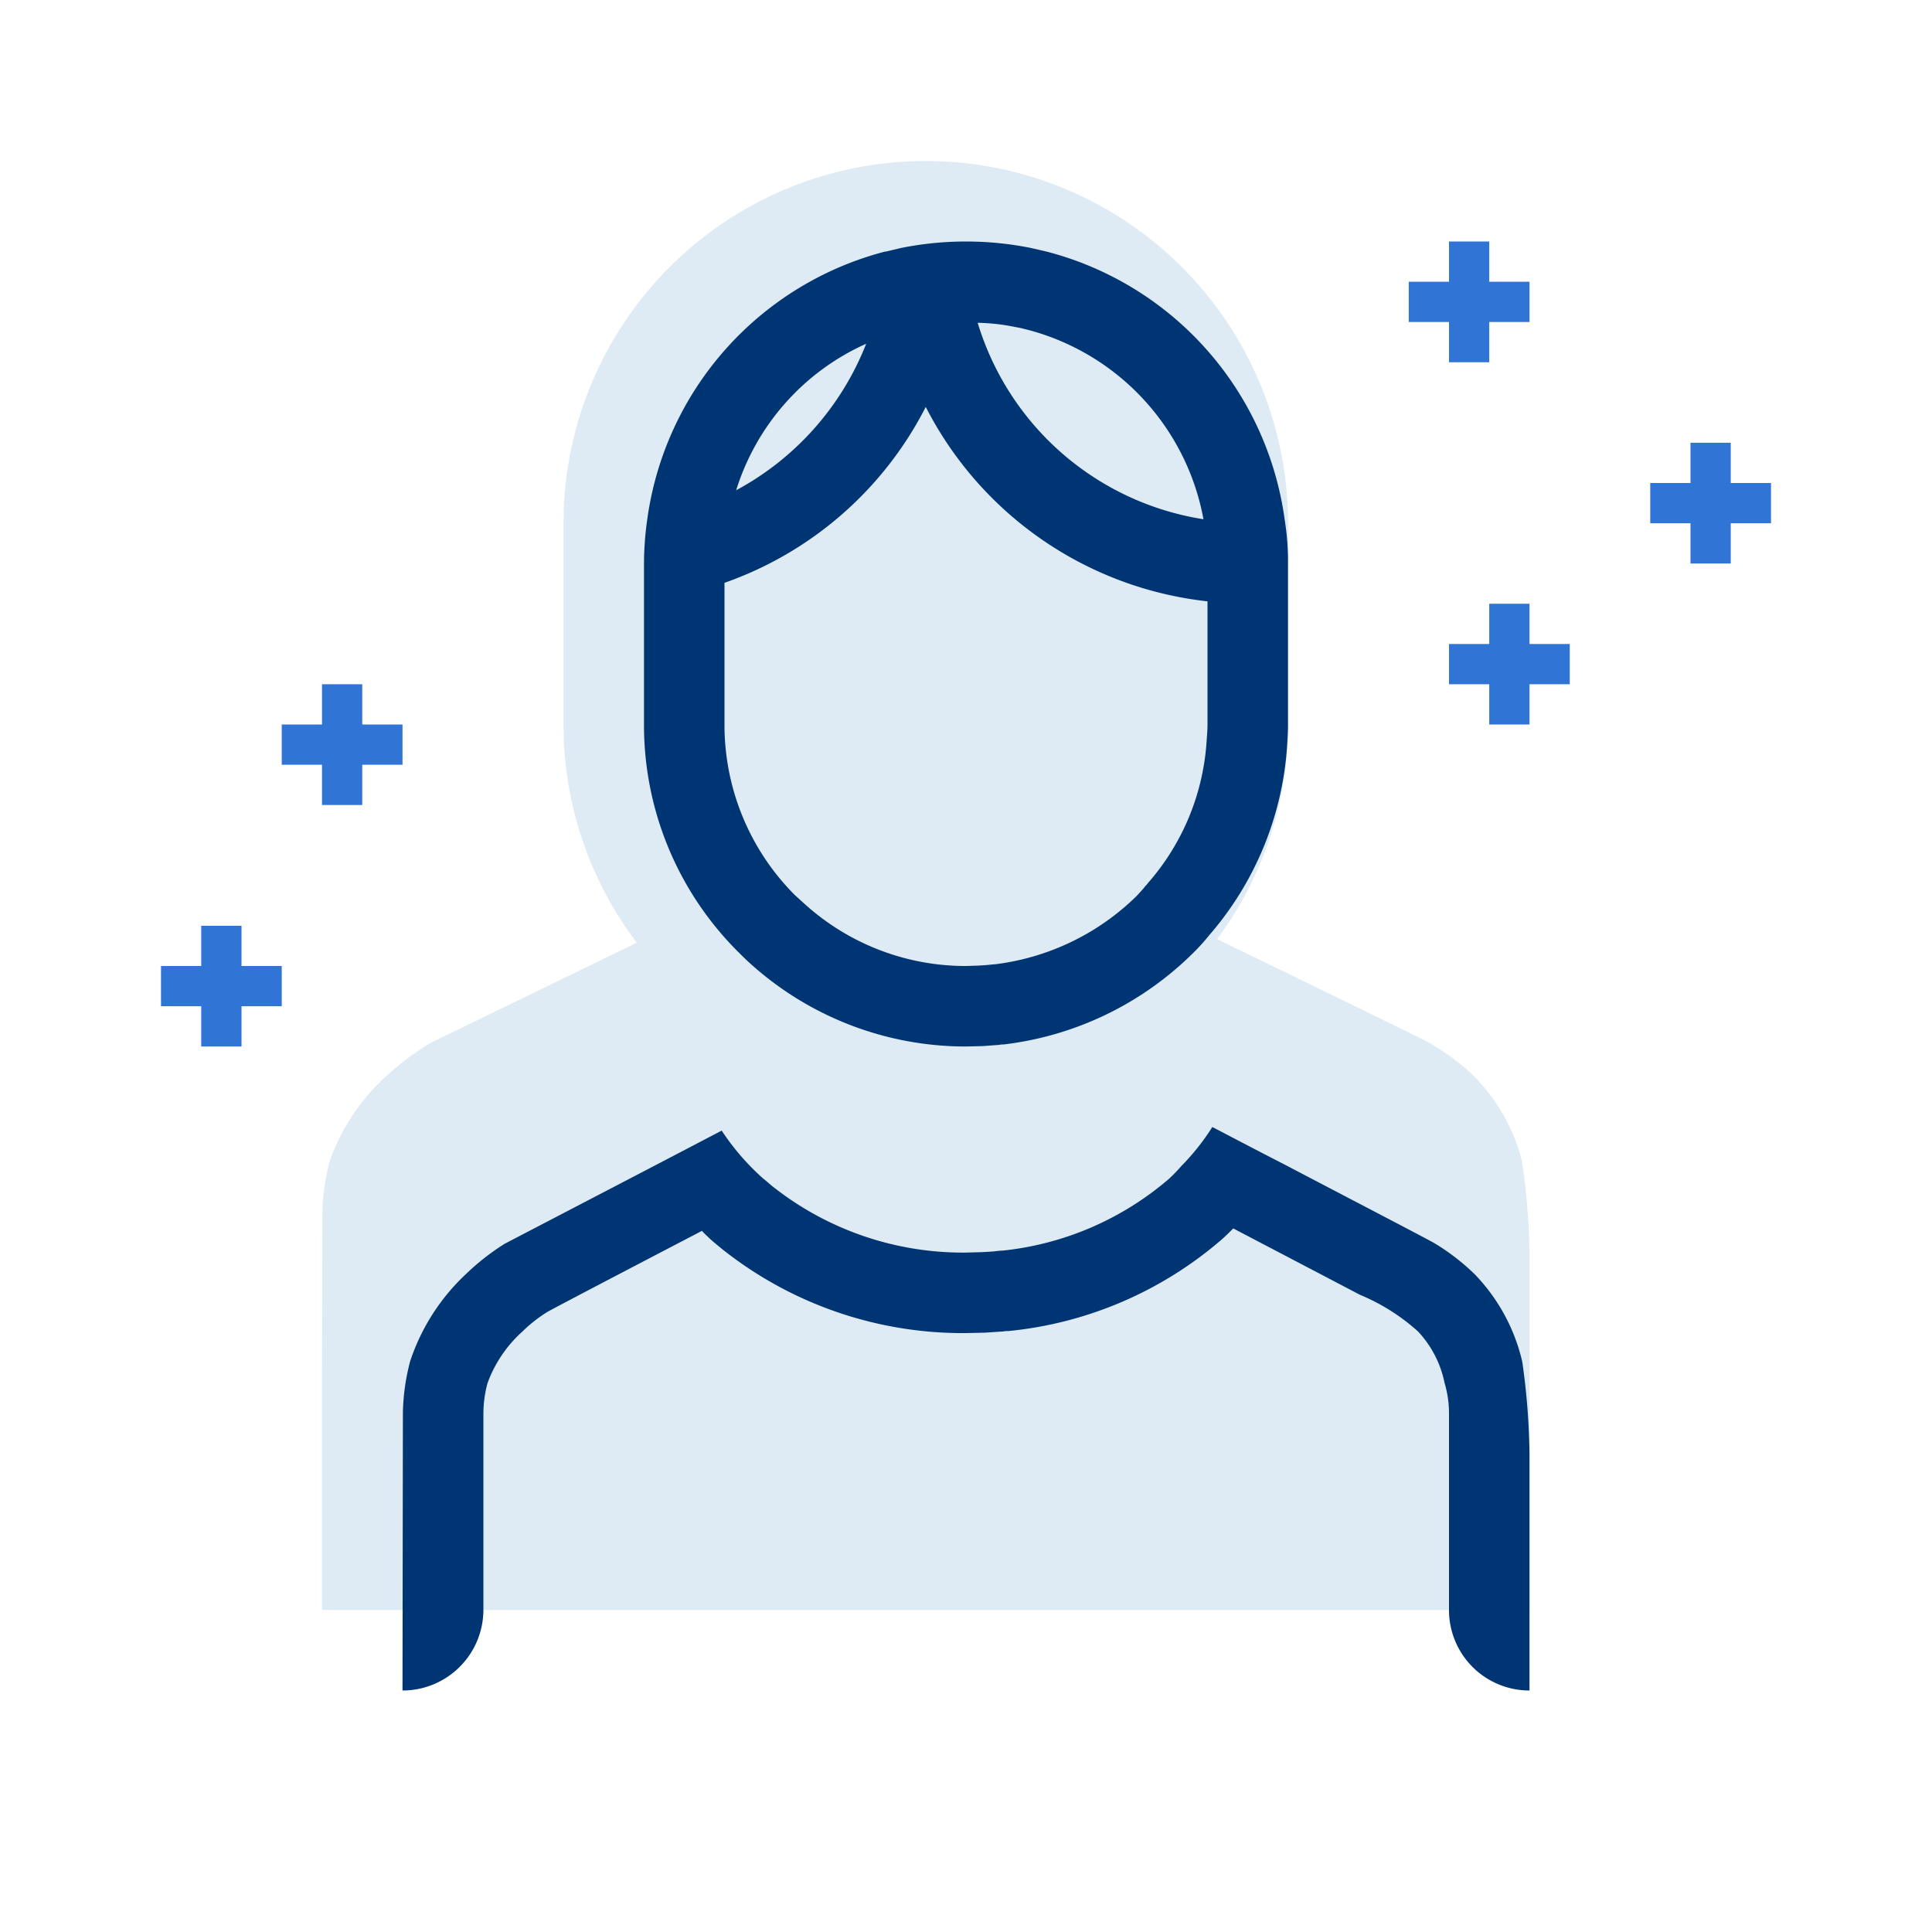 <svg id="ilu_individual-client_144" xmlns="http://www.w3.org/2000/svg" width="144" height="144" viewBox="0 0 144 144">
  <rect id="pole" width="144" height="144" fill="none"/>
  <g id="ikona" transform="translate(12 12)">
    <path id="Path_17508" data-name="Path 17508" d="M98,85.36V112H8V94l.03-11.76a16.233,16.233,0,0,1,.57-3.78,15.708,15.708,0,0,1,4.44-6.48,19.338,19.338,0,0,1,3.12-2.28l11.61-5.64,3.69-1.8A26.858,26.858,0,0,1,26,46V31a27,27,0,0,1,54,0V46a26.7,26.7,0,0,1-5.28,15.99c1.02.51,2.31,1.14,3.69,1.8,5.22,2.55,11.91,5.79,12.06,5.91a16.86,16.86,0,0,1,3.15,2.28,13.857,13.857,0,0,1,3.81,6.51A52.606,52.606,0,0,1,98,85.36" transform="translate(4 -4)" fill="#deebf5"/>
    <path id="Path_17509" data-name="Path 17509" d="M94,52.36V70h-.03A5.992,5.992,0,0,1,88,64V49.3a7.955,7.955,0,0,0-.33-2.22,7.881,7.881,0,0,0-1.98-3.84,15.065,15.065,0,0,0-4.32-2.73l-9.45-4.95c-.27.27-.54.54-.81.78a28.57,28.57,0,0,1-15.96,6.87,1.71,1.71,0,0,0-.39.03c-.48.03-.9.06-1.38.09L52,43.36a28.817,28.817,0,0,1-18.15-6.24c-.33-.27-.66-.54-.96-.81-.18-.18-.39-.36-.57-.57-3.45,1.8-11.16,5.82-11.55,6.06a10.831,10.831,0,0,0-1.86,1.47,9.564,9.564,0,0,0-2.58,3.84,8.963,8.963,0,0,0-.3,2.19V64A6.024,6.024,0,0,1,10,70l.03-20.76a16.19,16.19,0,0,1,.54-3.78,15.62,15.62,0,0,1,4.14-6.48,17.718,17.718,0,0,1,2.91-2.28l10.83-5.64,5.34-2.79a18.215,18.215,0,0,0,3.09,3.57c.24.18.45.39.72.6A22.86,22.86,0,0,0,52,37.36l1.11-.03.57-.03.42-.03a5.962,5.962,0,0,1,.66-.06,22.6,22.6,0,0,0,12.36-5.34,11.732,11.732,0,0,0,.93-.96A17.25,17.25,0,0,0,70.36,28c.81.42,2.91,1.53,5.37,2.79,4.86,2.55,11.1,5.79,11.25,5.91a16.439,16.439,0,0,1,2.94,2.28,13.879,13.879,0,0,1,3.54,6.51A52.571,52.571,0,0,1,94,52.36" transform="translate(8 44)" fill="#003574"/>
    <path id="Path_17510" data-name="Path 17510" d="M63.76,26.79A23.985,23.985,0,0,0,46,6.75l-1.17-.27a24.541,24.541,0,0,0-9.66,0c-.39.09-.75.18-1.14.27h-.06A23.993,23.993,0,0,0,16.24,26.73,23.637,23.637,0,0,0,16,30V42a23.847,23.847,0,0,0,7.02,16.95c.27.27.54.54.84.81A23.945,23.945,0,0,0,40,66l1.23-.03,1.23-.09a1.231,1.231,0,0,1,.33-.03,24.073,24.073,0,0,0,14.19-6.87,14.164,14.164,0,0,0,1.11-1.23A23.927,23.927,0,0,0,63.94,43.5c.03-.48.06-.99.06-1.5V30a19.039,19.039,0,0,0-.24-3.21M43.6,12.36l.48.09.48.12A17.957,17.957,0,0,1,57.7,26.7,20.976,20.976,0,0,1,40.87,12.06a14.888,14.888,0,0,1,2.73.3M32.56,13.62a21.18,21.18,0,0,1-9.69,10.92,17.74,17.74,0,0,1,9.69-10.92M58,42c0,.39-.03.78-.06,1.14a17.742,17.742,0,0,1-4.38,10.68l-.09.12-.09.09c-.18.24-.42.48-.63.72a18.233,18.233,0,0,1-10.41,5.1c-.18.03-.39.03-.6.06l-.33.03-.48.03L40,60a17.873,17.873,0,0,1-12.12-4.71c-.21-.18-.42-.39-.63-.57A17.932,17.932,0,0,1,22,42V31.44A26.8,26.8,0,0,0,37,18.33,26.882,26.882,0,0,0,58,32.82Z" transform="translate(20)" fill="#003574"/>
    <rect id="Rectangle_6919" data-name="Rectangle 6919" width="9" height="3" transform="translate(96 36)" fill="#3074d5"/>
    <rect id="Rectangle_6920" data-name="Rectangle 6920" width="3" height="9" transform="translate(99 33)" fill="#3074d5"/>
    <rect id="Rectangle_6921" data-name="Rectangle 6921" width="9" height="3" transform="translate(9 42)" fill="#3074d5"/>
    <rect id="Rectangle_6922" data-name="Rectangle 6922" width="3" height="9" transform="translate(12 39)" fill="#3074d5"/>
    <rect id="Rectangle_6923" data-name="Rectangle 6923" width="9" height="3" transform="translate(0 60)" fill="#3074d5"/>
    <rect id="Rectangle_6924" data-name="Rectangle 6924" width="3" height="9" transform="translate(3 57)" fill="#3074d5"/>
    <rect id="Rectangle_6925" data-name="Rectangle 6925" width="9" height="3" transform="translate(111 24)" fill="#3074d5"/>
    <rect id="Rectangle_6926" data-name="Rectangle 6926" width="3" height="9" transform="translate(114 21)" fill="#3074d5"/>
    <rect id="Rectangle_6927" data-name="Rectangle 6927" width="9" height="3" transform="translate(93 9)" fill="#3074d5"/>
    <rect id="Rectangle_6928" data-name="Rectangle 6928" width="3" height="9" transform="translate(96 6)" fill="#3074d5"/>
  </g>
</svg>

